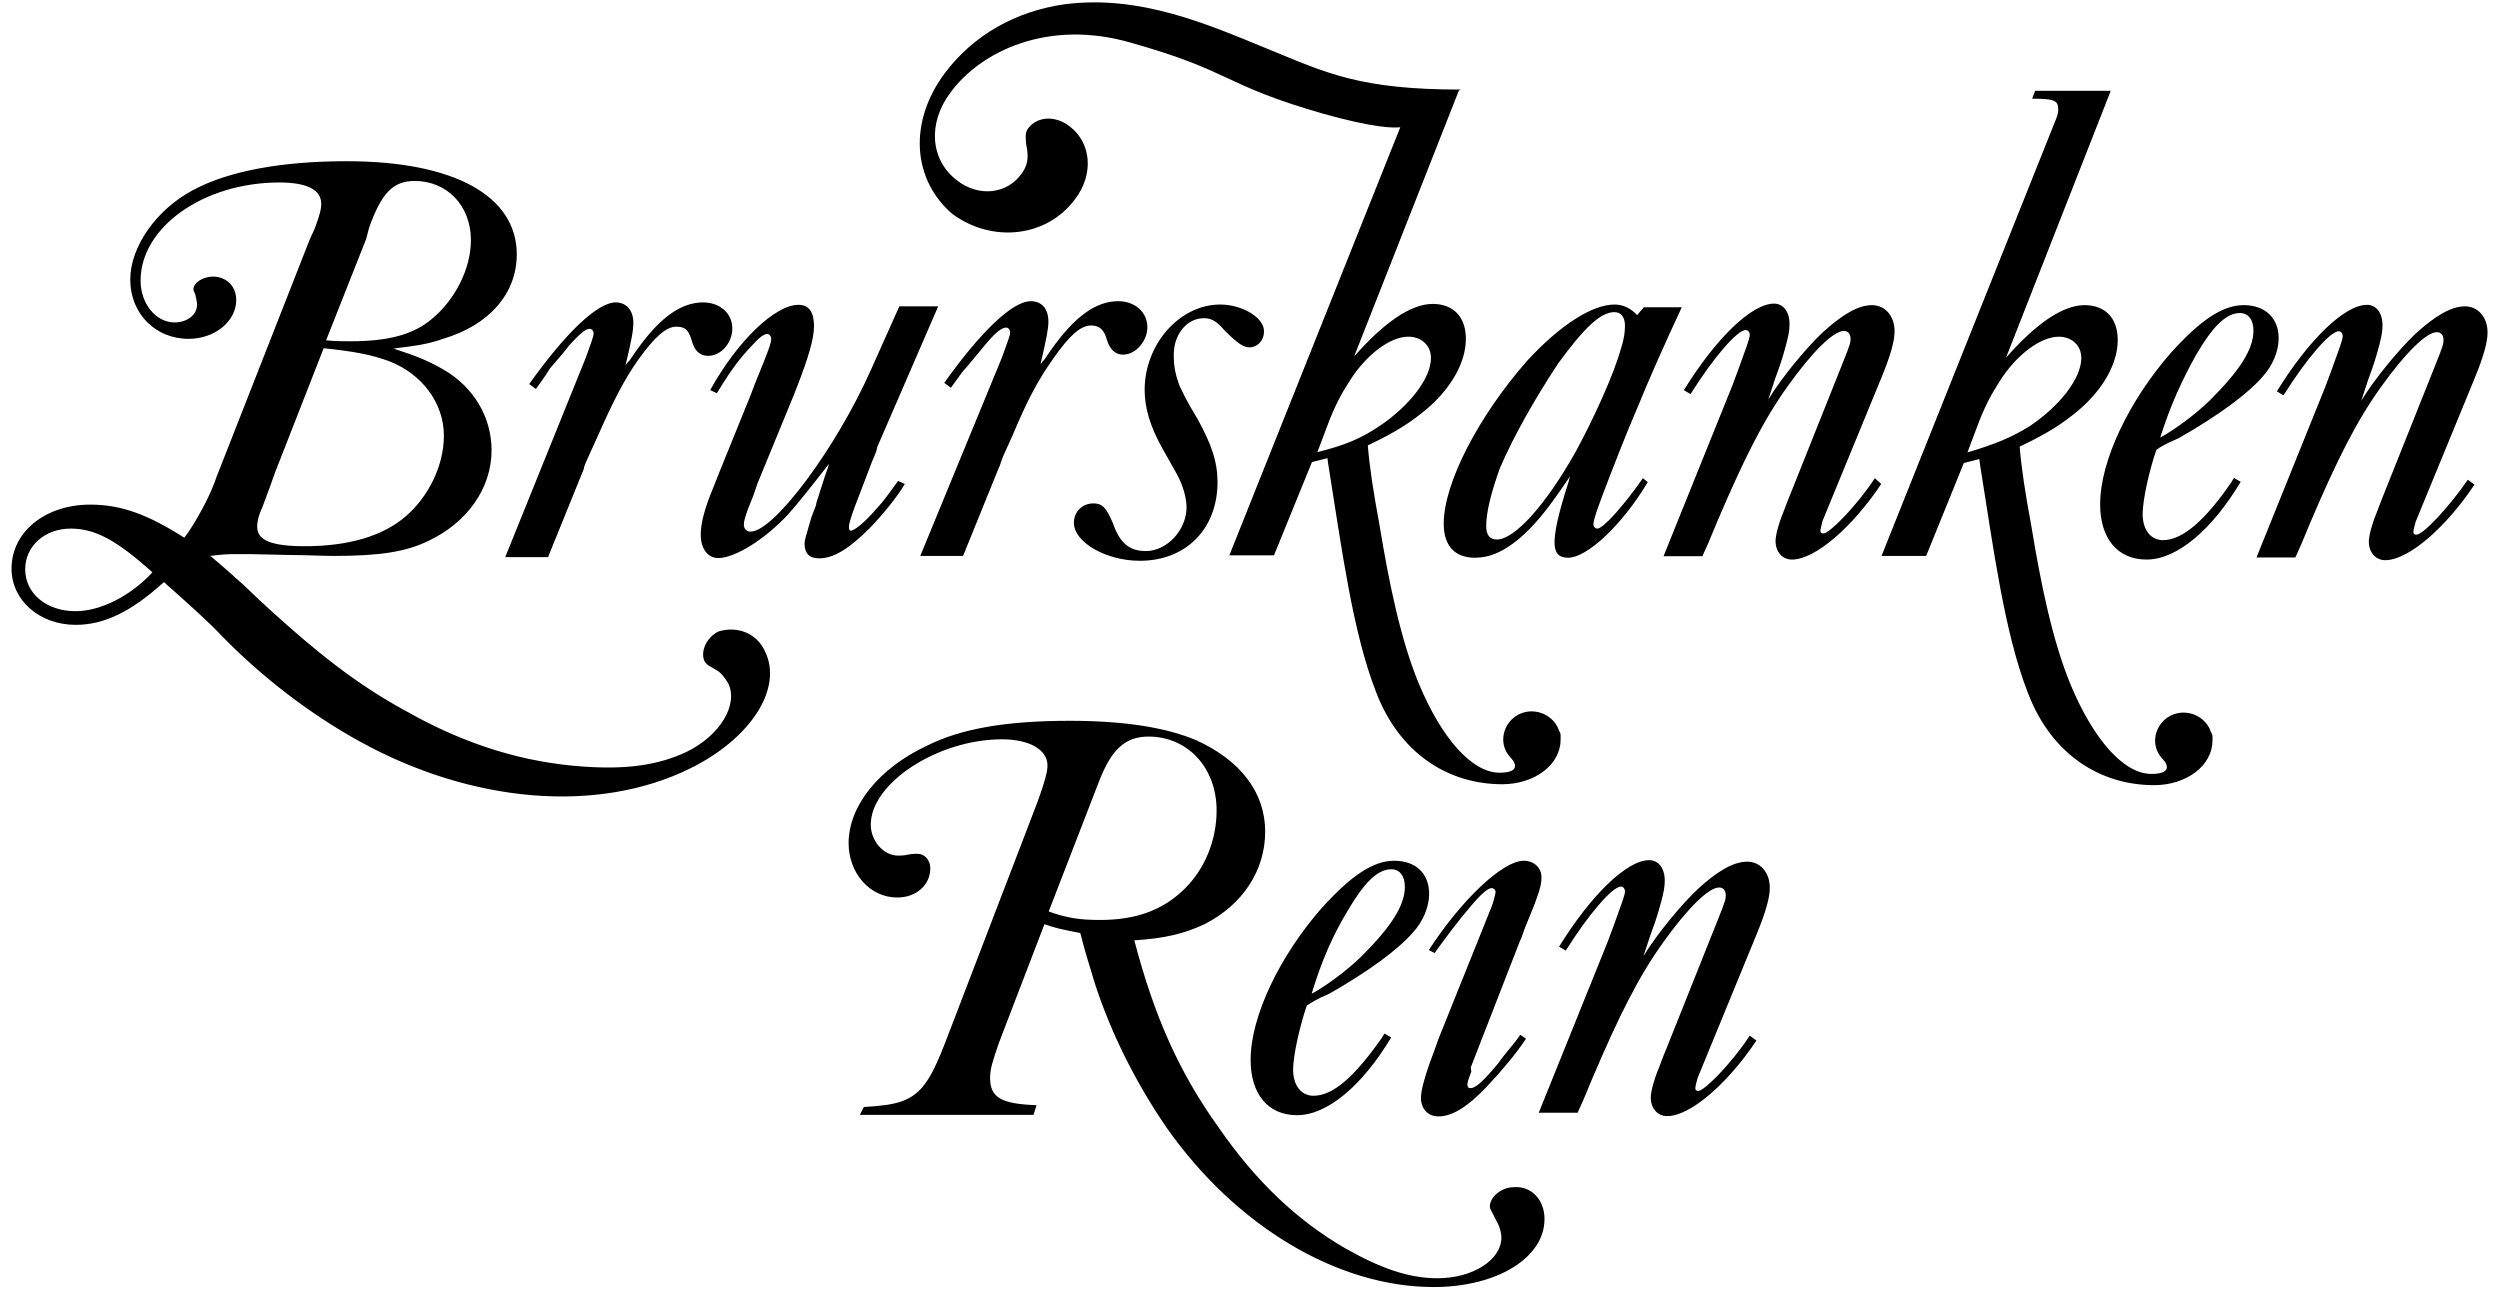 <?xml version="1.0" encoding="utf-8"?>
<!-- Generator: Adobe Illustrator 18.1.1, SVG Export Plug-In . SVG Version: 6.00 Build 0)  -->
<svg version="1.1" id="Layer_1" xmlns="http://www.w3.org/2000/svg" xmlns:xlink="http://www.w3.org/1999/xlink" x="0px" y="0px"
	 viewBox="183.6 209.4 823.4 425" enable-background="new 183.6 209.4 823.4 425" xml:space="preserve">
<path d="M360.1,337.5l-2.2-1.6c11.8-16.6,22.4-26.9,28.5-26.9c3.5,0,5.8,2.6,5.8,6.7c0,2.6-0.6,5.8-2.6,14.1c0.6-1,1.3-1.6,1.3-1.6
	l2.2-3.2c7.7-10.9,14.7-16,22.1-16c5.4,0,9.6,3.5,9.6,8.6c0,4.5-3.5,9-8,9c-2.6,0-4.5-1.6-5.4-5.1c-1-3.5-2.2-4.5-5.1-4.5
	c-3.2,0-7,3.2-12.5,10.9c-4.5,6.4-8,13.1-13.4,25.3l-2.9,6.4c-1,2.2-1.6,3.5-1.6,4.2l-11.8,29.1h-14.1l26.5-65.6
	c1.6-4.5,2.6-7,2.6-8s-0.6-1.6-1.3-1.6c-1.3,0-3.2,1.6-6.7,5.4c-1.6,2.2-4.8,5.8-6.4,7.7C363.9,332.1,363.6,332.7,360.1,337.5z
	 M481.6,368.8l-2.2-1c-2.6,3.5-4.5,6.4-7,9c-3.8,4.5-7.4,7.4-8.6,7.4c-0.3,0-0.6-0.3-0.6-1.3c0-1.3,1.3-5.1,3.2-9.9l4.5-11.8
	c1-2.2,1.6-3.8,1.6-4.5l20.1-46.4h-12.8l-9.3,20.8c-11.5,25.9-32,53.4-39.7,53.4c-1.3,0-2.2-1-2.2-2.2c0-1.3,0.3-2.2,1.3-5.1
	l1.9-4.8l1.3-3.8l12.2-29.7l1-2.6c3.5-9,5.4-15.3,5.4-19.5c0-4.5-1.6-7-5.1-7c-7.7,0-20.1,11.8-29.1,28.1l2.2,1l2.2-3.5
	c2.6-4.2,5.4-8,9-11.8c2.6-2.9,4.2-4.2,5.4-4.2c0.6,0,1.3,0.6,1.3,1.6c0,1.3-0.6,2.9-2.6,8l-2.6,6.4l-1.6,4.2L420.5,365l-1.9,4.8
	c-2.9,7-4.2,11.8-4.2,15.7c0,4.5,2.2,7.7,5.8,7.7c5.4,0,15.3-6.1,23-14.4c2.9-3.2,9-10.9,13.4-16.6l-0.3,1.3
	c-0.3,0.6-1.3,3.5-2.6,7.7c-0.6,2.2-1.3,3.5-1.3,4.5l-1.6,4.2c-1.6,5.8-2.2,7-2.2,8.6c0,3.2,1.6,4.8,4.8,4.8c4.8,0,9.9-3.2,16.6-9.9
	C474.2,379.1,479.4,372.7,481.6,368.8z M486.7,392.5h14.1l11.8-29.1c0.3-0.3,0.6-1.9,1.6-4.2l2.9-6.4c5.1-12.2,8.6-18.5,13.4-25.3
	c5.4-7.7,9-10.9,12.5-10.9c2.6,0,4.2,1.3,5.1,4.5c1,3.5,2.9,5.1,5.4,5.1c4.2,0,8-4.5,8-9c0-5.1-4.2-8.6-9.6-8.6
	c-7.4,0-14.4,5.1-22.1,16l-2.2,3.2c-0.3,0.3-0.6,0.6-1.3,1.6c1.9-8.3,2.6-11.5,2.6-14.1c0-4.2-2.2-6.7-5.8-6.7
	c-6.1,0-16.6,10.2-28.5,26.9l2.2,1.6c3.5-4.8,3.8-5.4,5.1-6.7c1.6-1.9,4.5-5.4,6.4-7.7c3.5-4.2,5.4-5.4,6.7-5.4
	c0.6,0,1.3,0.6,1.3,1.6s-1,3.5-2.6,8L486.7,392.5z M580.1,314.2c2.6,0,4.2,1,7,4.2c4.2,4.2,6.1,5.4,8,5.4c2.6,0,4.8-2.2,4.8-5.1
	c0.3-4.5-7-9-14.4-9c-13.4,0-24.9,13.1-24.9,28.1c0,6.1,1.9,12.2,5.8,19.2l4.5,8c2.2,3.8,3.5,8.3,3.5,11.5c0,7.4-6.4,14.4-13.4,14.4
	c-5.4,0-8.6-2.6-10.9-9.3c-2.2-5.1-3.5-6.4-6.4-6.4c-3.5,0-6.4,2.6-6.4,6.4c0,6.4,10.6,12.5,21.7,12.5c15.3,0,25.6-10.6,25.6-25.9
	c0-6.7-1.9-12.2-6.4-20.5c-4.5-7.4-5.1-9.3-6.1-11.2c-1.3-3.5-1.9-6.4-1.9-9.6C569.9,319.9,574.3,314.2,580.1,314.2z M659.1,381.9
	c0-13.4,11.5-35.5,27.5-53.7c10.9-11.8,21.4-18.5,28.8-18.5c2.9,0,5.4,1.3,7.4,3.5l2.2-2.6h12.5l-1,2.2
	c-3.5,7.4-10.2,22.4-13.4,30.4c-3.5,8-8.6,21.1-11.5,28.8c-1.9,5.1-3.2,8.6-3.2,10.2c0,0.6,0.6,1.3,1.3,1.3c1.9,0,8.6-7.4,15-16.6
	l1.6,1.3c-8.6,14.4-20.1,24.9-26.2,24.9c-3.2,0-4.5-1.6-4.5-5.1s1.3-9.6,4.5-19.5l0.6-2.2l-1.3,1.9c-6.7,9.9-10.6,14.4-15.3,18.5
	c-5.4,4.5-9.9,6.4-14.7,6.4C662.9,393.1,659.1,389.3,659.1,381.9z M673.1,382.6c0,3.2,1.3,4.5,3.5,4.5c5.8,0,16-11.2,25.9-28.8
	c5.8-10.6,12.8-25.9,15-34.2c1-2.9,1.3-5.4,1.3-7.4c0-2.9-1.3-4.5-3.5-4.5c-4.5,0-9.9,5.1-18.5,16.9c-7,10.6-14.4,23.3-19.2,34.5
	C674.7,371.7,673.1,378.1,673.1,382.6z M801.1,366.9c-6.1,9.3-15,18.2-16.9,18.2c-1.6,0-1-1.3-0.3-4.2l19.2-46.7
	c3.2-7.7,4.5-12.5,4.5-15.7c0-5.1-3.2-8.6-7.4-8.6c-4.5,0-9.6,2.9-16.3,9c-5.4,5.1-13.4,14.7-17.9,22.1c0.6-1.9,0.6-1.9,2.2-6.7
	c1-2.6,2.2-6.1,2.9-8.6c1.3-4.5,1.9-7,1.9-9.6c0-4.2-2.2-6.7-5.1-6.7c-7.4,0-19.2,11.5-29.7,28.5l2.2,1.3
	c7.4-11.8,15.3-21.1,18.2-21.1c0.6,0,1.3,0.6,1.3,1.6c0,1.3-1.3,4.5-3.8,11.5l-1.9,5.1l-22.7,56.3h12.8c1.6-3.5,2.2-4.8,4.8-11.2
	c9-21.1,15.3-33.6,23.3-44.8s15-18.2,18.5-18.2c1.6,0,2.2,1.3,2.2,2.6c0,1,0,1.6-2.6,8l-16.6,41.6l-1.3,3.2l-1.6,4.2
	c-1.6,3.8-2.6,7.7-2.6,9.6c0,3.5,2.2,6.1,5.4,6.1c7.7,0,20.1-10.9,29.4-24.9L801.1,366.9z M893.8,357.6c-2.2,6.4-4.5,16.3-4.5,21.1
	c0,5.1,2.6,8.6,6.7,8.6c6.4,0,13.8-6.4,22.4-18.9c0.6-1,1-1.6,1-1.6l2.2,1.3c-9.6,16-21.1,25.6-31,25.6c-9.6,0-15.3-7-15.3-18.2
	c0-14.4,9.6-34.2,23.3-49.9c9.6-10.6,16.9-15.7,24-15.7c7,0,11.5,4.2,11.5,10.9c0,4.2-1.9,9-5.4,12.8c-5.1,5.8-14.7,12.8-27.5,20.1
	C896.7,355.7,895.4,356.4,893.8,357.6z M895.1,353.5c4.2-2.2,11.8-7.7,16.6-12.5c9.6-9.6,14.1-16.6,14.1-22.7c0-3.5-1.6-5.8-4.5-5.8
	c-4.5,0-9,4.5-14.4,13.8C902.1,334.9,898.3,343.3,895.1,353.5z M692.3,610.9c0,12.8-15.7,22.4-36.5,22.4
	c-31.7,0-65.2-20.1-87.9-52.4c-9.9-14.4-18.2-30.7-23.7-47.6c-1.6-5.4-3.2-10.2-4.8-16.6c-6.7-1.3-8-1.6-11.8-2.9l-13.4,34.9
	l-1.6,4.2c-2.2,6.4-2.9,8.6-2.9,11.5c0,6.4,3.5,8.6,15.3,9l-1,3.2h-57.2l1.3-2.6c11.5-0.6,15.3-2.2,19.2-6.4
	c2.6-3.2,4.5-6.4,9.3-19.2l28.8-75.1c2.2-6.1,3.2-9.6,3.2-11.8c0-5.1-5.8-8.6-15-8.6c-21.1,0-43.2,14.4-43.2,28.1
	c0,5.4,4.2,10.2,9,10.2c0.6,0,1.9,0,3.2-0.3s2.2-0.3,3.2-0.3c2.2,0,4.2,1.9,4.2,4.8c0,5.4-4.5,9.6-10.9,9.6c-9,0-16-8-16-17.9
	c0-12.2,9.9-24.6,25.6-32c11.5-5.8,26.5-8.3,47.3-8.3c17.9,0,31.7,2.2,41.6,6.4c14.7,6.7,22.7,17.3,22.7,30.1s-7.4,24-19.8,30.4
	c-6.7,3.2-13.4,4.8-23.3,5.4c6.7,25.6,15,43.8,27.8,61.7c12.2,17.6,25.6,30.4,41.6,39.7c11.8,6.7,21.1,9.9,30.4,9.9
	c11.8,0,21.1-6.1,21.1-13.4c0-1.6-0.6-3.8-1.6-5.4l-1.6-3.2c-0.3-0.3-0.6-1.3-0.6-1.6c0-3.2,3.8-6.4,8-6.4
	C687.9,600,692.3,604.5,692.3,610.9z M545.9,512.4c11.8,0,20.5-3.2,27.5-9.9c7-6.7,10.9-16.3,10.9-26.2c0-14.1-9.6-24.3-22.4-24.3
	c-7.7,0-12.2,4.2-16.3,14.7l-16.6,42.9C535,511.8,539.5,512.4,545.9,512.4z M614,540.6c-2.2,6.4-4.5,16.3-4.5,21.1
	c0,5.1,2.6,8.6,6.7,8.6c6.4,0,13.4-6.1,22.4-18.9l1-1.6l2.2,1.3c-9.6,16-21.1,25.6-31,25.6c-9.6,0-15.3-7-15.3-18.2
	c0-14.4,9.6-34.2,23.3-49.9c9.6-10.6,16.9-15.7,24-15.7s11.5,4.2,11.5,10.9c0,4.2-1.9,9-5.4,12.8c-5.1,5.8-14.7,12.8-27.5,20.1
	C616.9,538.6,615.6,539.6,614,540.6z M615.6,536.7c4.2-2.2,11.8-7.7,16.6-12.5c9.6-9.6,14.1-16.6,14.1-22.7c0-3.5-1.6-5.8-4.5-5.8
	c-4.5,0-9,4.5-14.4,13.8C622.3,517.9,618.8,526.2,615.6,536.7z M668,561l16.3-41.9c0.3-0.3,0.6-1.6,1.6-4.2c1.3-3.2,3.2-7.7,3.8-9.6
	c1.3-3.5,1.6-5.1,1.6-7c0-3.2-2.6-5.4-5.8-5.4c-7,0-20.5,12.8-31.3,29.4l1.9,1c3.2-4.5,8-10.9,11.8-15.3c3.5-4.2,5.8-6.1,7-6.1
	c0.6,0,1.3,0.6,1.3,1.3c0,0.3-0.3,1.3-0.6,2.6l-0.6,1.9l-17.6,43.8l-1.6,4.5l-1.3,3.5c-1.6,4.5-2.9,9-2.9,11.5
	c0,3.5,2.2,6.1,5.8,6.1c4.5,0,9.6-3.2,15.7-9.6c5.1-5.4,10.2-11.5,13.1-16l-1.9-1.3c-1.6,2.6-4.2,5.1-7.4,9.6c-5.1,6.1-7.4,8-9,8
	c-0.6,0-1-0.3-1-1.3c0-0.6,0.3-1.6,1.3-4.2L668,561z M495,233.2c9.3-12.2,23-20.1,39.3-22.4c24.9-3.2,47.3,6.7,66.8,14.7
	c19.5,8,30.4,13.4,63.6,13.4l-0.6,0.3l-34.5,87.6c9.6-10.9,18.5-17.3,25.9-17.3c6.7,0,10.9,4.2,10.9,11.5c0,7.7-4.8,16.3-13.1,23.3
	c-5.1,4.2-9.9,7.4-19.2,11.8c0.6,7.4,1.9,15.7,3.8,25.9c3.2,19.5,7,38.1,13.1,52.8c7.4,17.6,17.3,29.1,26.5,29.1
	c6.1,0,5.8-2.6,3.8-4.8l0,0c-1.6-1.6-2.6-3.8-2.6-6.1c0-5.1,4.2-9.3,9.3-9.3c4.2,0,7.7,2.6,9,6.1c0,0.3,0,0.3,0.3,0.6
	c0,0.3,0.3,0.6,0.3,1c0,0.3,0,1,0,1.3c0,0,0,0,0,0.3l0,0l0,0c0,8.3-8.6,14.7-19.2,14.7c-17.9,0-33.9-10.2-41.6-30.4
	c-7.7-19.8-11.2-46.7-15.7-74.8l-0.3-2.2l-5.1,1.3l-12.5,30.7h-14.7l56.3-141c-1.9,0.3-8.6,0.3-25.6-4.5
	c-33.3-9.6-29.4-13.8-63-23.3c-27.5-8-49.6,2.9-59.5,16.3c-7.7,10.2-6.7,22.4,2.2,29.1c7,5.4,16.3,4.5,21.1-2.2
	c1.9-2.6,2.6-5.1,1.6-9.6c-0.3-2.9-0.3-4.2,0.6-5.4c3.2-4.2,9.3-4.2,13.8-0.6c7,5.4,8,15.7,1.6,24c-9.3,12.5-27.2,14.4-40.3,4.8
	C484.2,268.7,482.6,249.6,495,233.2z M628.1,334.9c-2.9,4.5-5.1,8.6-7.7,15.7l-2.9,7.7c9-2.2,14.4-4.5,20.5-8.6
	c9.9-6.7,16.9-15.7,16.9-22.4c0-4.2-3.2-7-7.4-7C641.5,320.2,633.5,326.3,628.1,334.9z M435.5,423.8c6.1,12.2-4.5,28.8-24.6,38.7
	c-30.4,15-72,11.5-109-9c-16.3-9-32-21.1-45.1-34.5c-4.2-4.5-10.6-10.2-16.3-15.3c-0.6-0.6-1.6-1.3-2.9-2.6
	c-10.9,9.9-19.8,14.1-29.1,14.1c-11.8,0-21.1-8-21.1-18.5c0-12.2,11.2-21.1,25.9-21.1c10.2,0,18.9,3.2,31,10.9
	c2.6-3.2,7.7-12.2,9.6-17.3c0.6-1.3,1-2.9,1.6-4.2l30.1-76.7l1.6-3.5c1.6-4.2,2.2-6.4,2.2-8.3c0-4.5-4.5-7-13.8-7
	c-24.9,0-45.7,14.7-45.7,32.3c0,7.7,5.1,13.8,11.2,13.8c4.2,0,7.4-2.6,7.4-5.8c0-1-0.3-2.2-0.6-3.5c-0.3-0.6-0.6-1.3-0.6-1.6
	c0-2.2,3.2-4.2,6.4-4.2c4.5,0,7.7,3.2,7.7,7.7c0,7-7,12.8-15.7,12.8c-10.9,0-19.2-8.3-19.2-19.5c0-10.9,8.6-23,20.5-29.4
	c11.8-6.4,29.4-9.6,50.8-9.6c35.5,0,56,11.5,56,30.7c0,12.8-9,23.3-24.3,27.8c-4.5,1.6-8,2.2-16.3,3.2c8,2.6,11.8,4.2,16.6,7
	c9.9,5.8,15.7,15.7,15.7,26.5c0,12.5-8,23.7-20.5,29.7c-7.7,3.8-16.3,5.1-31.7,5.1c-3.5,0-9-0.3-13.8-0.3l-13.8-0.3l0,0
	c-1.3,0-2.9,0-5.1,0c-2.9,0-5.4,0.3-7.7,0.6c2.2,1.9,4.5,3.8,7.4,6.4c0.3,0.3,0.3,0.3,0.6,0.6l0,0c4.2,3.5,6.4,6.1,11.8,10.9
	c14.4,13.1,28.1,24.3,44.8,33.3c19.8,11.2,39,16.9,58.5,18.2c14.4,1,24.6-0.6,33.6-4.8c11.2-5.4,17.3-15.7,13.8-22.7
	c-1-1.6-2.2-3.5-4.2-4.5l-2.2-1.3c-0.6-0.3-1-1-1.3-1.3c-1.6-3.2,0.6-8,4.5-9.9C426.3,415.5,432.7,417.8,435.5,423.8z M291,321.5
	c3.5,0.3,5.1,0.3,8,0.3c12.5,0,20.8-2.2,26.9-7.4c7.7-6.4,12.8-16.6,12.8-25.9c0-11.5-8-19.5-18.5-19.5c-7,0-10.9,3.8-15,15.3
	l-1,3.8L291,321.5z M268.3,382.9c0,4.5,4.8,6.4,15.7,6.4c14.1,0,25.6-3.2,33.3-9.9c7.4-6.4,12.5-16.6,12.5-26.5
	c0-10.9-7.4-20.5-18.2-24.6c-6.1-2.2-11.8-3.2-21.4-4.2l-16,40.9l-1.6,4.5l-2.6,7C268.9,378.8,268.3,381,268.3,382.9z M233.8,397.9
	c-11.8-10.6-18.9-14.4-26.9-14.4c-8.6,0-15,5.8-15,13.4c0,8,7,13.8,16.6,13.8C216.8,410.7,226.7,405.6,233.8,397.9z M912.3,453.3
	L912.3,453.3L912.3,453.3c0,8.3-8.6,14.7-19.2,14.7c-17.9,0-33.9-10.2-41.6-30.4c-7.7-19.8-11.2-46.7-15.7-74.8l-0.3-2.2l-5.1,1.3
	L818,392.5h-14.7l57.6-144.2c0.6-1.6,0.6-2.2,0.6-2.9c0-2.9-1.3-3.5-8.6-3.5l1-2.6h24.9l-34.5,87.9c9.6-10.9,18.5-17.3,25.9-17.3
	c6.7,0,10.9,4.2,10.9,11.5c0,7.7-4.8,16.3-13.1,23.3c-5.1,4.2-9.9,7.4-19.2,11.8c0.6,7.4,1.9,15.7,3.8,25.9
	c3.2,19.5,7,38.1,13.1,52.8c7.4,17.6,17.3,29.1,26.5,29.1c6.1,0,5.8-2.6,3.8-4.8l0,0c-1.6-1.6-2.6-3.8-2.6-6.1
	c0-5.1,4.2-9.3,9.3-9.3c4.2,0,7.7,2.6,9,6.1c0,0.3,0,0.3,0.3,0.6c0,0.3,0.3,0.6,0.3,1C912.3,452,912.3,452.6,912.3,453.3
	C912.3,452.9,912.3,453.3,912.3,453.3z M852.2,349.7c9.9-6.7,16.9-15.7,16.9-22.4c0-4.2-3.2-7-7.4-7c-6.1,0-14.1,6.1-19.5,14.7
	c-2.9,4.5-5.1,8.6-7.7,15.7l-2.9,7.7C840.7,355.7,846.1,353.5,852.2,349.7z M979.5,385.5c-1.6,0-1-1.3-0.3-4.2l19.2-46.7
	c3.2-7.7,4.5-12.5,4.5-15.7c0-5.1-3.2-8.6-7.4-8.6c-4.5,0-9.6,2.9-16.3,9c-5.4,5.1-13.4,14.7-17.9,22.1c0.6-1.9,0.6-1.9,2.2-6.7
	c1-2.6,2.2-6.1,2.9-8.6c1.3-4.5,1.9-7,1.9-9.6c0-4.2-2.2-6.7-5.1-6.7c-7.4,0-19.2,11.5-29.7,28.5l2.2,1.3
	c7.4-11.8,15.3-21.1,18.2-21.1c0.6,0,1.3,0.6,1.3,1.6c0,1.3-1.3,4.5-3.8,11.5l-1.9,5.1l-22.7,56.3h12.8c1.6-3.5,2.2-4.8,4.8-11.2
	c9-21.1,15.3-33.6,23.3-44.8c8-11.2,15-18.2,18.5-18.2c1.6,0,2.2,1.3,2.2,2.6c0,1,0,1.6-2.6,8l-16.6,41.6L968,374l-1.6,4.2
	c-1.6,3.8-2.6,7.7-2.6,9.6c0,3.5,2.2,6.1,5.4,6.1c7.7,0,20.1-10.9,29.4-24.9l-2.2-1.6C990.4,376.2,981.7,385.5,979.5,385.5z
	 M762,517.5c3.2-7.7,4.5-12.5,4.5-15.7c0-5.1-3.2-8.6-7.4-8.6c-4.5,0-9.6,2.9-16.3,9c-5.4,5.1-13.4,14.7-17.9,22.1
	c0.6-1.9,0.6-1.9,2.2-6.7c1-2.6,2.2-6.1,2.9-8.6c1.3-4.5,1.9-7,1.9-9.6c0-4.2-2.2-6.7-5.1-6.7c-7.4,0-19.2,11.5-29.7,28.5l2.2,1.3
	c7.4-11.8,15.3-21.1,18.2-21.1c0.6,0,1.3,0.6,1.3,1.6c0,1.3-1.3,4.5-3.8,11.5l-1.9,5.1l-22.7,56.3h12.8c1.6-3.5,2.2-4.8,4.8-11.2
	c9-21.1,15.3-33.6,23.3-44.8c8-11.2,15-18.2,18.5-18.2c1.6,0,2.2,1.3,2.2,2.6c0,1,0,1.6-2.6,8l-16.6,41.6l-1.3,3.2l-1.6,4.2
	c-1.6,3.8-2.6,7.7-2.6,9.6c0,3.5,2.2,6.1,5.4,6.1c7.7,0,20.1-10.9,29.4-24.9l-2.2-1.6c-6.1,9.3-15,18.2-16.9,18.2
	c-1.6,0-1-1.3-0.3-4.2L762,517.5z"/>
</svg>
